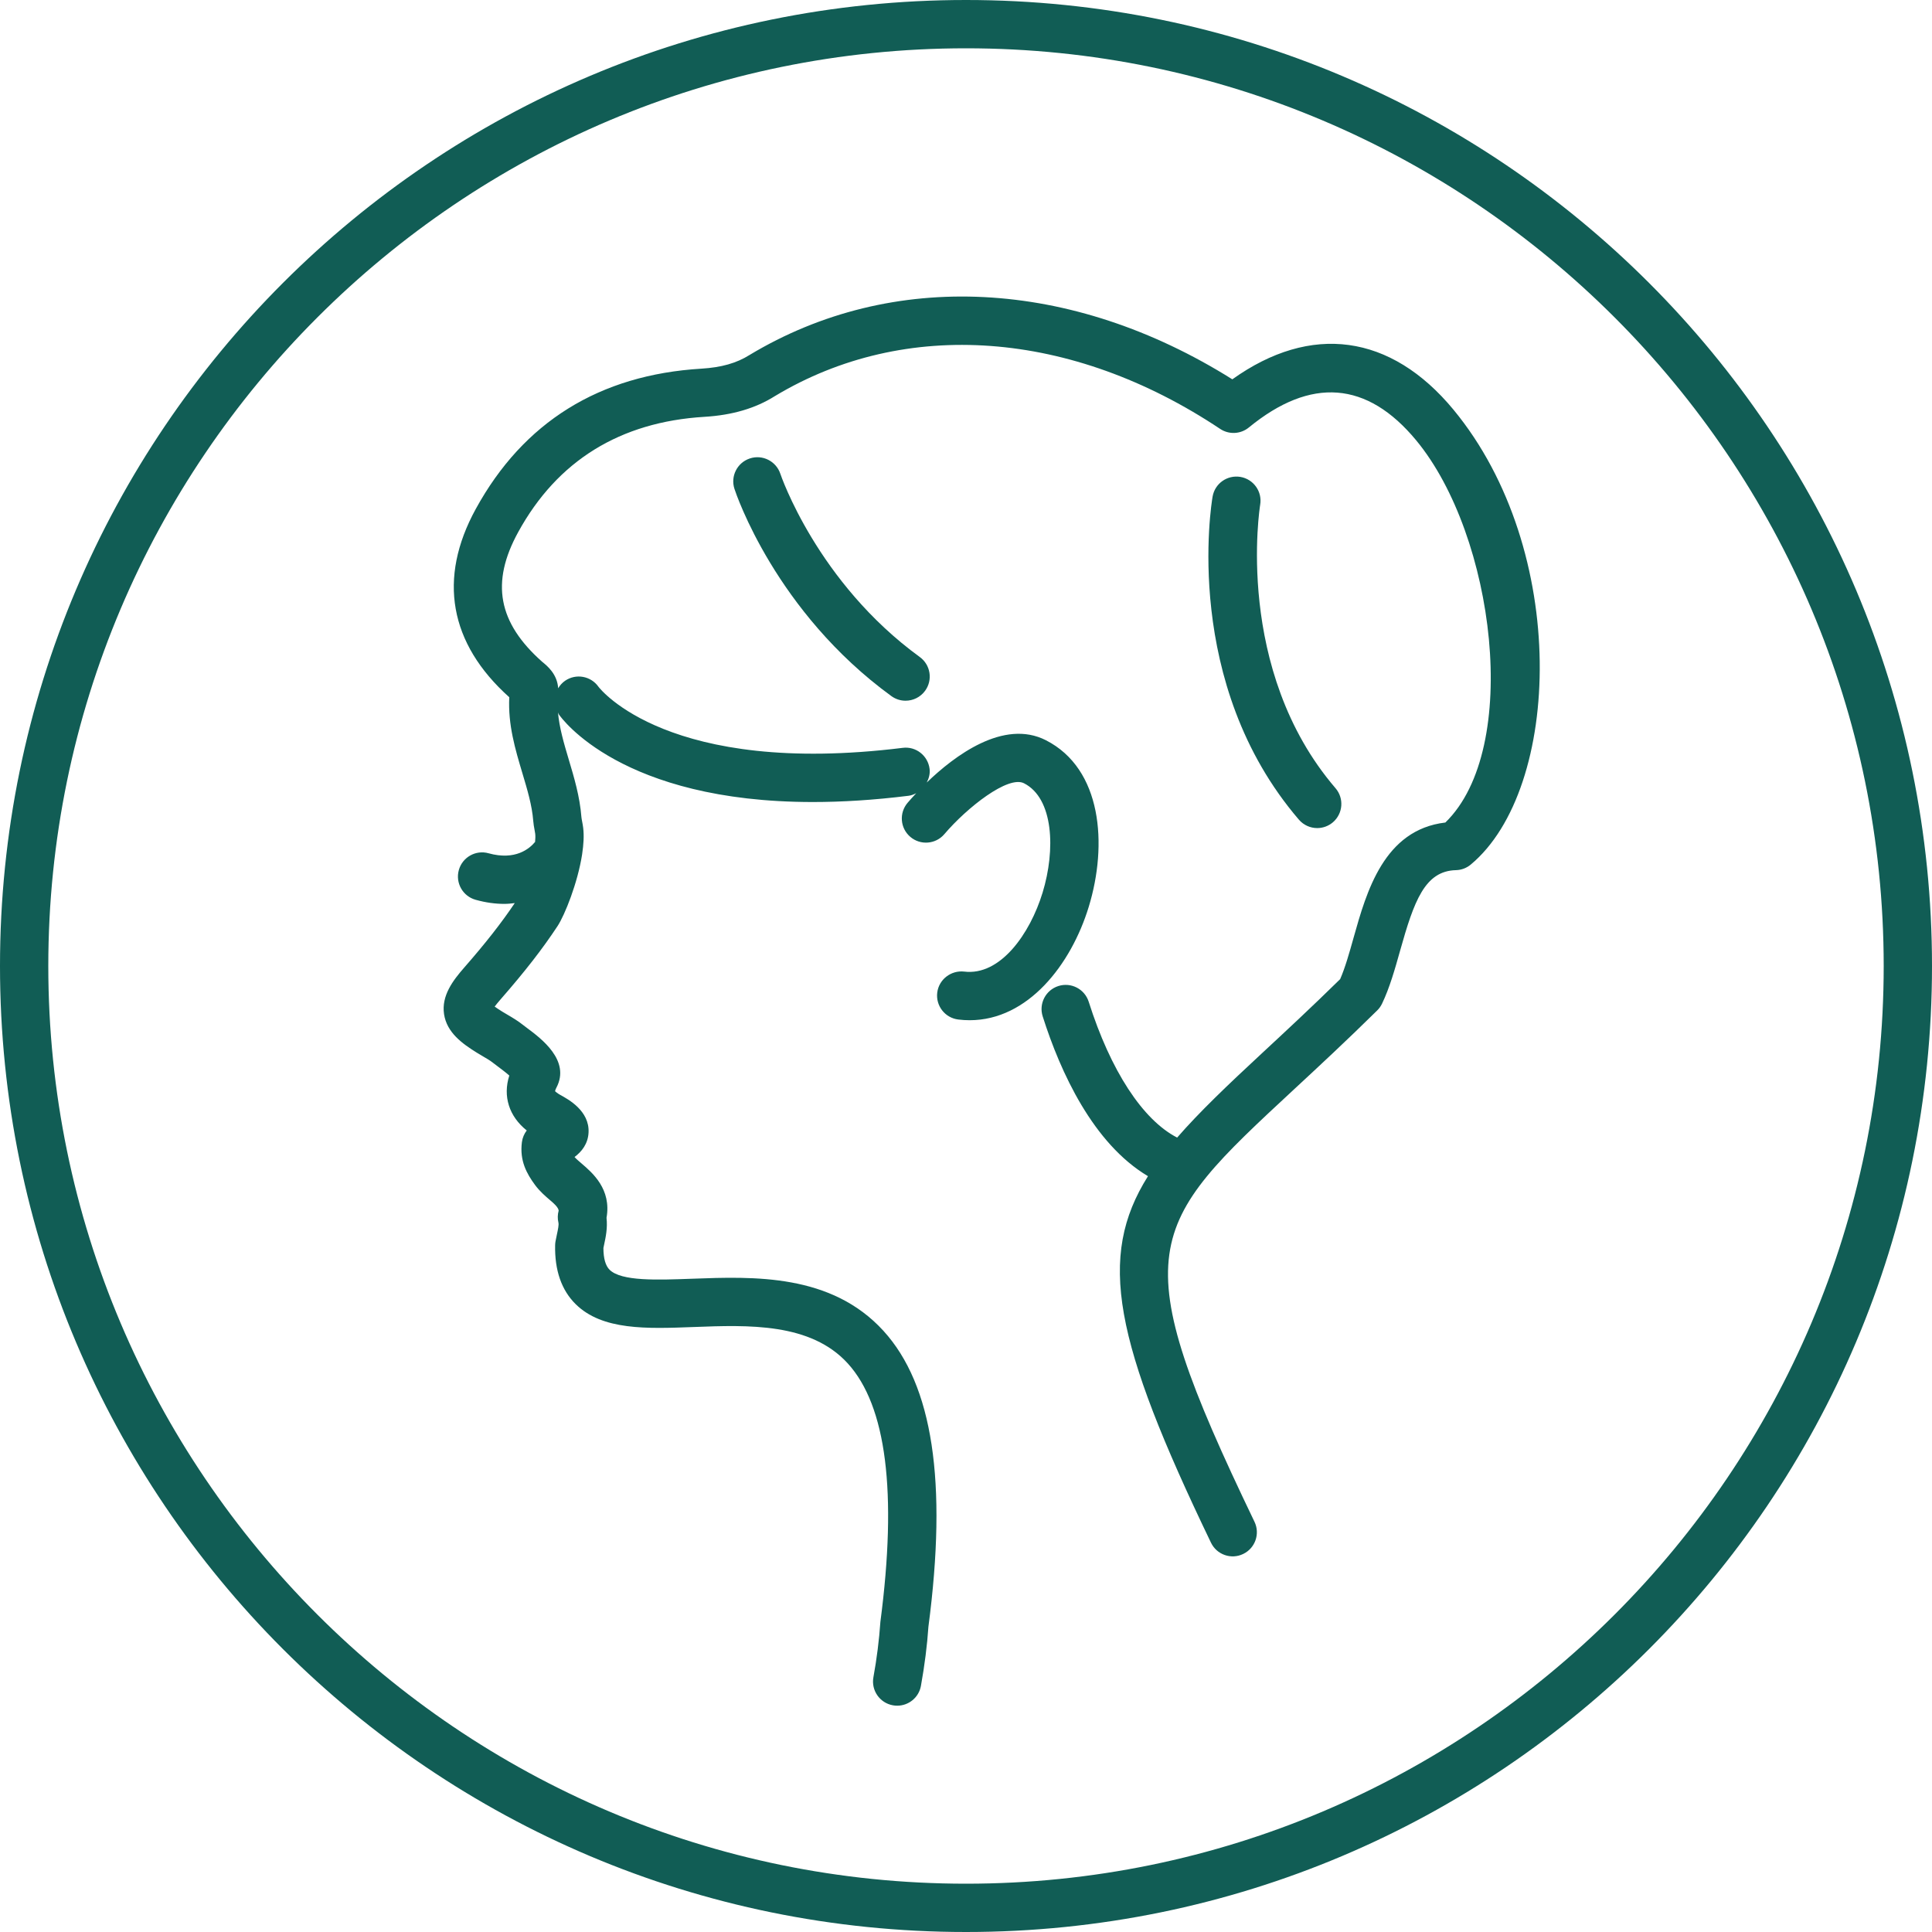 <?xml version="1.0" encoding="iso-8859-1"?>
<!-- Generator: Adobe Illustrator 26.2.1, SVG Export Plug-In . SVG Version: 6.00 Build 0)  -->
<svg version="1.1" id="icon" xmlns="http://www.w3.org/2000/svg" xmlns:xlink="http://www.w3.org/1999/xlink" x="0px" y="0px"
	 viewBox="0 0 80 80" style="enable-background:new 0 0 80 80;" xml:space="preserve">
<g>
	<path style="fill:#115D55;" d="M40,0C17.909,0,0,17.909,0,40s17.909,40,40,40s40-17.909,40-40S62.091,0,40,0z M40,78
		C19.047,78,2,60.953,2,40S19.047,2,40,2s38,17.047,38,38S60.953,78,40,78z"/>
	<path style="fill:#115D55;" d="M51.028,15.707c-6.656-4.177-14.079-4.567-19.996-1.005c-0.531,0.334-1.162,0.513-1.984,0.563
		c-4.229,0.255-7.373,2.209-9.347,5.809c-1.578,2.876-1.098,5.572,1.387,7.797c-0.057,1.14,0.247,2.154,0.541,3.138
		c0.206,0.688,0.401,1.338,0.451,1.979c0.01,0.13,0.032,0.259,0.057,0.388c0.009,0.05,0.02,0.1,0.025,0.148
		c0.011,0.094,0.007,0.211-0.005,0.338c-0.227,0.275-0.813,0.78-1.927,0.47c-0.53-0.149-1.083,0.163-1.231,0.695
		c-0.148,0.532,0.163,1.083,0.695,1.231c0.426,0.119,0.823,0.17,1.192,0.17c0.15,0,0.289-0.017,0.429-0.033
		c-0.548,0.815-1.196,1.644-2.09,2.667c-0.465,0.532-0.953,1.165-0.838,1.931c0.114,0.764,0.757,1.223,1.352,1.593l0.259,0.155
		c0.14,0.082,0.281,0.161,0.407,0.261l0.223,0.169c0.108,0.081,0.312,0.233,0.461,0.365c-0.274,0.859-0.01,1.69,0.722,2.274
		c-0.106,0.138-0.177,0.304-0.2,0.483c-0.1,0.773,0.201,1.307,0.539,1.768c0.197,0.268,0.432,0.469,0.639,0.646
		c0.124,0.105,0.33,0.281,0.344,0.422c-0.045,0.162-0.049,0.333-0.01,0.497c0.022,0.095-0.018,0.28-0.06,0.477
		c-0.021,0.1-0.043,0.2-0.061,0.301c-0.009,0.05-0.014,0.101-0.015,0.151c-0.023,1.046,0.264,1.87,0.852,2.449
		c1.102,1.086,2.938,1.019,4.883,0.945c2.271-0.087,4.846-0.18,6.383,1.508c1.597,1.754,2.053,5.333,1.35,10.701
		c-0.052,0.752-0.149,1.524-0.289,2.293c-0.099,0.543,0.262,1.064,0.806,1.162c0.06,0.011,0.12,0.016,0.179,0.016
		c0.475,0,0.896-0.338,0.983-0.822c0.152-0.841,0.259-1.686,0.31-2.45c0.789-6,0.18-10.006-1.86-12.247
		c-2.163-2.374-5.363-2.256-7.937-2.16c-1.434,0.052-2.918,0.109-3.405-0.372c-0.169-0.167-0.255-0.469-0.256-0.898l0.032-0.157
		c0.062-0.29,0.145-0.669,0.097-1.097c0.211-1.185-0.586-1.865-1.026-2.242c-0.113-0.097-0.23-0.196-0.298-0.274
		c0.304-0.23,0.558-0.553,0.58-1.018c0.042-0.893-0.835-1.37-1.165-1.55c-0.152-0.083-0.214-0.156-0.221-0.156
		c0-0.012,0.01-0.063,0.055-0.149c0.592-1.123-0.63-2.033-1.218-2.471l-0.171-0.13c-0.2-0.159-0.42-0.292-0.643-0.422l-0.212-0.126
		c-0.14-0.087-0.241-0.155-0.313-0.208c0.056-0.074,0.136-0.173,0.249-0.303c1.009-1.155,1.735-2.089,2.355-3.03
		c0.299-0.456,0.833-1.786,1.017-2.968c0.001-0.008,0.002-0.016,0.003-0.025c0.058-0.385,0.08-0.754,0.042-1.07
		c-0.011-0.095-0.029-0.19-0.047-0.284c-0.01-0.056-0.023-0.11-0.027-0.167c-0.067-0.855-0.302-1.64-0.529-2.399
		c-0.199-0.665-0.385-1.303-0.441-1.934c0.014,0.026,0.017,0.054,0.034,0.079c0.116,0.169,2.592,3.631,10.521,3.631
		c1.194,0,2.512-0.079,3.963-0.259c0.115-0.014,0.218-0.057,0.316-0.106c-0.158,0.168-0.282,0.309-0.358,0.398
		c-0.358,0.421-0.308,1.052,0.113,1.41c0.421,0.359,1.052,0.307,1.41-0.113c0.939-1.103,2.642-2.443,3.299-2.106
		c1.223,0.624,1.312,2.75,0.768,4.529c-0.52,1.702-1.748,3.453-3.248,3.268c-0.54-0.061-1.047,0.323-1.114,0.871
		c-0.067,0.548,0.323,1.047,0.871,1.114c0.16,0.02,0.318,0.029,0.473,0.029c2.409,0,4.196-2.295,4.93-4.697
		c0.789-2.58,0.547-5.712-1.772-6.895c-1.756-0.897-3.796,0.65-4.935,1.749c0.087-0.172,0.142-0.361,0.116-0.566
		c-0.068-0.548-0.569-0.941-1.115-0.869c-9.69,1.198-12.532-2.445-12.595-2.529c-0.314-0.447-0.931-0.56-1.383-0.249
		c-0.122,0.084-0.215,0.192-0.287,0.311c-0.035-0.592-0.463-0.936-0.656-1.092c-1.837-1.628-2.145-3.285-0.999-5.374
		c1.622-2.957,4.217-4.563,7.714-4.774c1.155-0.07,2.113-0.353,2.912-0.856c5.399-3.251,12.293-2.743,18.441,1.356
		c0.365,0.243,0.848,0.22,1.188-0.059c2.567-2.104,4.901-1.923,6.934,0.538c3.253,3.938,4.363,12.75,1.203,15.82
		c-2.544,0.299-3.265,2.867-3.799,4.766c-0.178,0.635-0.348,1.239-0.557,1.719c-1.193,1.172-2.285,2.184-3.251,3.081
		c-1.415,1.312-2.583,2.426-3.499,3.48c-1.424-0.732-2.755-2.766-3.662-5.625c-0.167-0.527-0.731-0.818-1.255-0.651
		c-0.526,0.167-0.818,0.729-0.651,1.255c0.738,2.326,2.092,5.268,4.36,6.619c-2.112,3.356-1.411,6.822,2.609,15.176
		c0.239,0.499,0.839,0.708,1.334,0.467c0.498-0.239,0.707-0.837,0.467-1.334c-5.451-11.328-4.504-12.207,1.656-17.921
		c1.013-0.939,2.16-2.003,3.426-3.251c0.083-0.081,0.15-0.176,0.2-0.28c0.316-0.658,0.536-1.439,0.748-2.194
		c0.577-2.053,1.021-3.302,2.312-3.335c0.225-0.005,0.441-0.087,0.614-0.231c3.759-3.129,4.093-13.014-0.714-18.834
		C57.589,13.823,54.282,13.382,51.028,15.707z"/>
	<path style="fill:#115D55;" d="M51.365,19.748c-0.546-0.091-1.06,0.271-1.154,0.814c-0.054,0.313-1.27,7.736,3.573,13.378
		c0.198,0.23,0.478,0.349,0.759,0.349c0.23,0,0.462-0.079,0.651-0.241c0.419-0.36,0.467-0.991,0.107-1.41
		c-4.217-4.914-3.131-11.669-3.12-11.737C52.274,20.358,51.909,19.842,51.365,19.748z"/>
	<path style="fill:#115D55;" d="M32.313,19.62c-0.174-0.524-0.74-0.81-1.262-0.637c-0.524,0.172-0.81,0.735-0.639,1.26
		c0.067,0.206,1.705,5.092,6.498,8.581c0.178,0.129,0.383,0.191,0.587,0.191c0.309,0,0.614-0.143,0.81-0.412
		c0.325-0.446,0.227-1.072-0.22-1.397C33.836,24.113,32.328,19.665,32.313,19.62z"/>
</g>
</svg>
